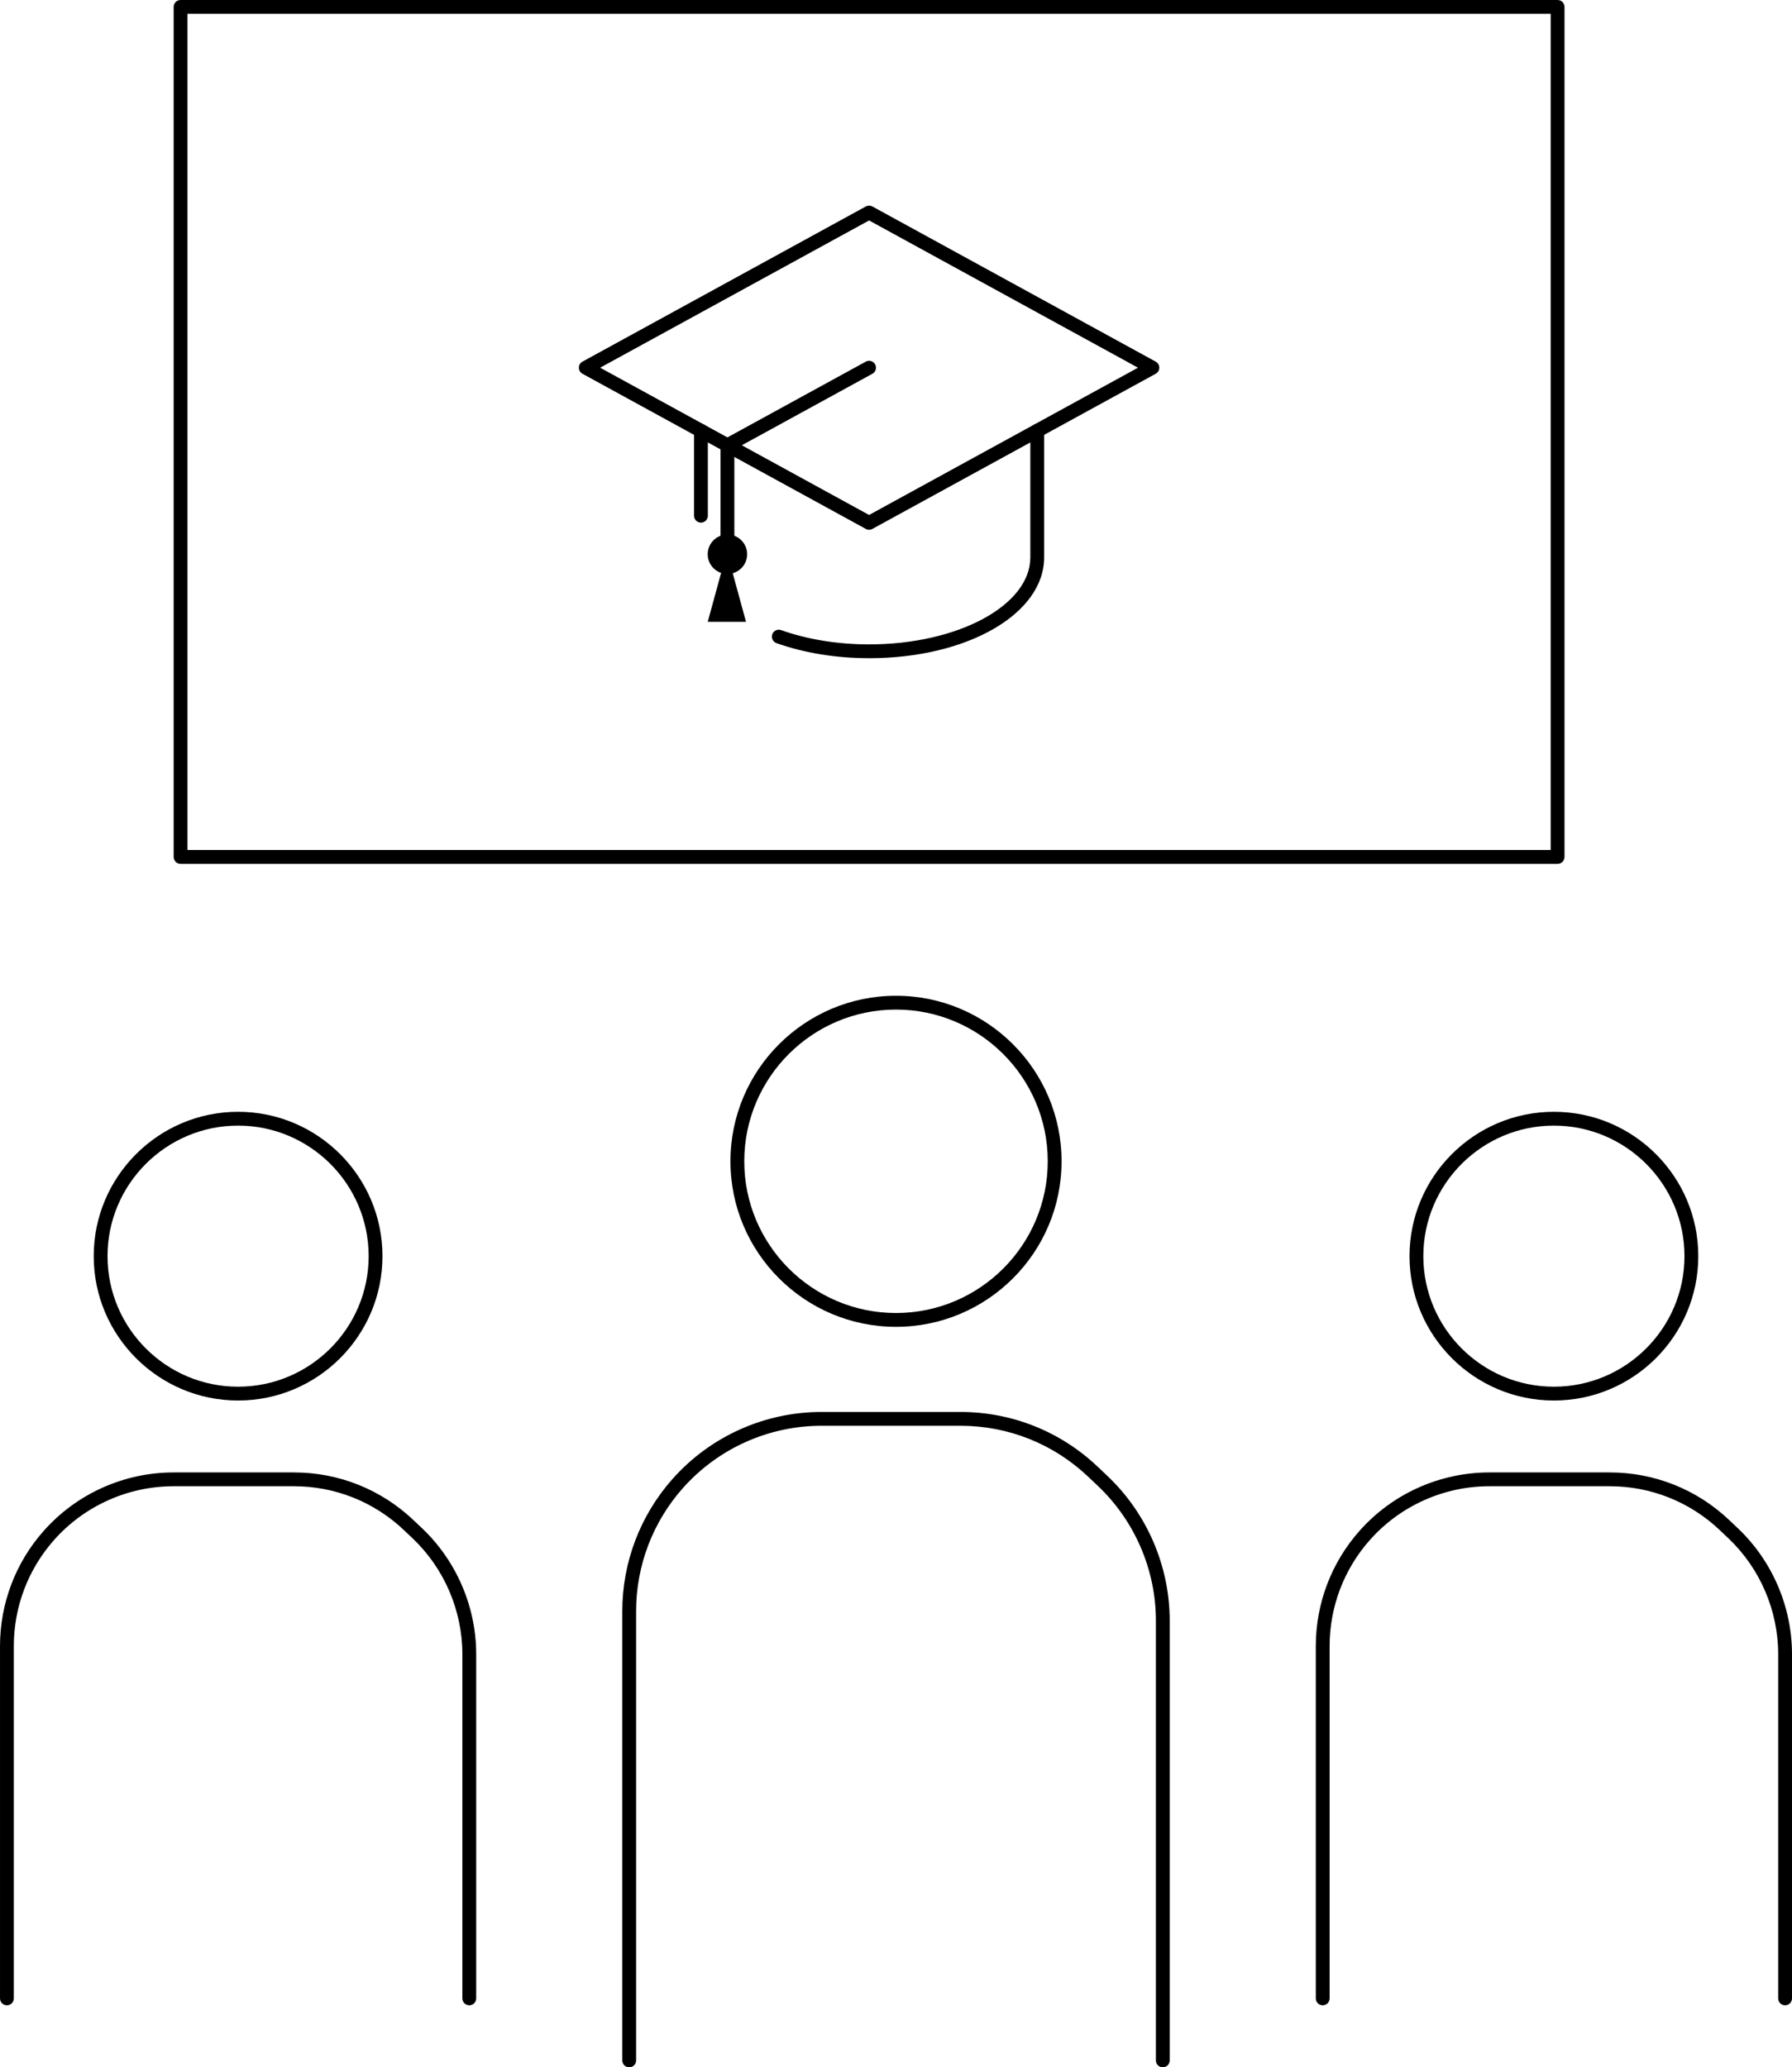 <?xml version="1.0" encoding="UTF-8"?>
<svg id="Layer_1" data-name="Layer 1" xmlns="http://www.w3.org/2000/svg" viewBox="0 0 1740.89 2008.61">
  <g>
    <g>
      <path d="M1129.64,2008.61c-3.71,0-6.71-3-6.71-6.71v-427.29c0-49.18-20.46-96.82-56.14-130.69l-9.67-9.17c-33.63-31.9-77.67-49.48-124.03-49.48h-134.95c-51.39,0-100.45,22.02-134.6,60.4-29.39,33.03-45.57,75.56-45.57,119.77v436.46c0,3.71-3,6.71-6.71,6.71s-6.71-3-6.71-6.71v-436.46c0-47.5,17.39-93.2,48.96-128.68,36.69-41.25,89.41-64.91,144.63-64.91h134.95c49.81,0,97.14,18.89,133.26,53.17l9.67,9.17c38.34,36.38,60.33,87.57,60.33,140.41v427.29c0,3.71-3,6.71-6.71,6.71Z"/>
      <path d="M870.45,1289.15c-88.69,0-160.84-72.15-160.84-160.84s72.15-160.84,160.84-160.84,160.84,72.15,160.84,160.84-72.15,160.84-160.84,160.84ZM870.45,980.9c-81.28,0-147.41,66.12-147.41,147.41s66.13,147.41,147.41,147.41,147.41-66.12,147.41-147.41-66.12-147.41-147.41-147.41Z"/>
    </g>
    <g>
      <path d="M455.89,1948.33c-3.71,0-6.71-3-6.71-6.71v-334.41c0-42.37-17.63-83.43-48.37-112.6l-8.38-7.93c-28.97-27.51-66.92-42.65-106.85-42.65h-116.93c-44.28,0-86.55,18.97-115.96,52.03-25.32,28.46-39.26,65.1-39.26,103.19v342.37c0,3.71-3,6.71-6.71,6.71s-6.71-3-6.71-6.71v-342.37c0-41.38,15.15-81.2,42.66-112.1,31.96-35.94,77.89-56.54,125.99-56.54h116.93c43.38,0,84.61,16.45,116.09,46.33l8.38,7.93c33.4,31.71,52.55,76.3,52.55,122.34v334.41c0,3.71-3,6.71-6.71,6.71Z"/>
      <path d="M231.3,1360.74c-77.34,0-140.26-62.91-140.26-140.26s62.92-140.26,140.26-140.26,140.26,62.91,140.26,140.26-62.92,140.26-140.26,140.26ZM231.3,1093.64c-69.94,0-126.84,56.9-126.84,126.84s56.9,126.84,126.84,126.84,126.84-56.9,126.84-126.84-56.9-126.84-126.84-126.84Z"/>
    </g>
    <g>
      <path d="M1734.18,1948.33c-3.71,0-6.71-3-6.71-6.71v-334.41c0-42.37-17.63-83.43-48.36-112.6l-8.38-7.93c-28.98-27.51-66.94-42.65-106.87-42.65h-116.93c-44.28,0-86.55,18.97-115.96,52.03-25.32,28.46-39.27,65.1-39.27,103.19v342.37c0,3.71-3,6.71-6.71,6.71s-6.71-3-6.71-6.71v-342.37c0-41.38,15.15-81.2,42.66-112.1,31.95-35.94,77.88-56.54,125.98-56.54h116.93c43.4,0,84.63,16.45,116.1,46.33l8.38,7.93c33.41,31.71,52.56,76.3,52.56,122.34v334.41c0,3.71-3,6.71-6.71,6.71Z"/>
      <path d="M1509.58,1360.74c-77.34,0-140.26-62.91-140.26-140.26s62.91-140.26,140.26-140.26,140.27,62.91,140.27,140.26-62.93,140.26-140.27,140.26ZM1509.58,1093.64c-69.94,0-126.84,56.9-126.84,126.84s56.9,126.84,126.84,126.84,126.85-56.9,126.85-126.84-56.91-126.84-126.85-126.84Z"/>
    </g>
  </g>
  <path d="M1513.17,839.32H175.42c-3.71,0-6.71-3-6.71-6.71V6.71c0-3.71,3-6.71,6.71-6.71h1337.75c3.71,0,6.71,3,6.71,6.71v825.9c0,3.71-3,6.71-6.71,6.71ZM182.13,825.9h1324.33V13.42H182.13v812.47Z"/>
  <g>
    <path d="M844.3,514.71c-1.11,0-2.22-.28-3.22-.83l-275.23-150.74c-2.15-1.18-3.49-3.43-3.49-5.89s1.34-4.71,3.49-5.89l275.23-150.74c2.01-1.1,4.44-1.1,6.45,0l275.22,150.74c2.15,1.18,3.49,3.43,3.49,5.89s-1.34,4.71-3.49,5.89l-275.22,150.74c-1,.55-2.12.83-3.22.83ZM583.04,357.26l261.25,143.08,261.25-143.08-261.25-143.08-261.25,143.08Z"/>
    <path d="M844.3,639.5c-31.96,0-63.08-5.07-89.97-14.64-3.49-1.25-5.31-5.09-4.07-8.58,1.25-3.49,5.05-5.32,8.58-4.07,25.46,9.07,55.02,13.87,85.46,13.87,86.37,0,156.64-37.91,156.64-84.51v-123.03c0-3.71,3-6.71,6.71-6.71s6.71,3,6.71,6.71v123.03c0,54.92-74.7,97.94-170.06,97.94Z"/>
    <path d="M706.68,559.45c-3.71,0-6.71-3-6.71-6.71v-120.11c0-2.45,1.34-4.71,3.49-5.89l137.62-75.37c3.25-1.8,7.33-.59,9.11,2.66,1.78,3.25.59,7.33-2.66,9.11l-134.13,73.46v116.13c0,3.71-3,6.71-6.71,6.71Z"/>
    <g>
      <circle cx="706.68" cy="538.5" r="12.45"/>
      <path d="M706.68,557.66c-10.56,0-19.16-8.59-19.16-19.16s8.59-19.16,19.16-19.16,19.16,8.6,19.16,19.16-8.6,19.16-19.16,19.16ZM706.68,532.76c-3.16,0-5.73,2.58-5.73,5.74s2.58,5.73,5.73,5.73,5.74-2.58,5.74-5.73-2.58-5.74-5.74-5.74Z"/>
    </g>
    <g>
      <polygon points="696.34 597.45 706.13 561.59 715.93 597.45 696.34 597.45"/>
      <path d="M724.72,604.16h-37.16l18.59-68.04,18.58,68.04ZM705.13,590.74h2.01l-1-3.68-1.01,3.68Z"/>
    </g>
    <path d="M680.95,507.78c-3.71,0-6.71-3-6.71-6.71v-82.53c0-3.71,3-6.71,6.71-6.71s6.71,3,6.71,6.71v82.53c0,3.71-3,6.71-6.71,6.71Z"/>
  </g>
</svg>